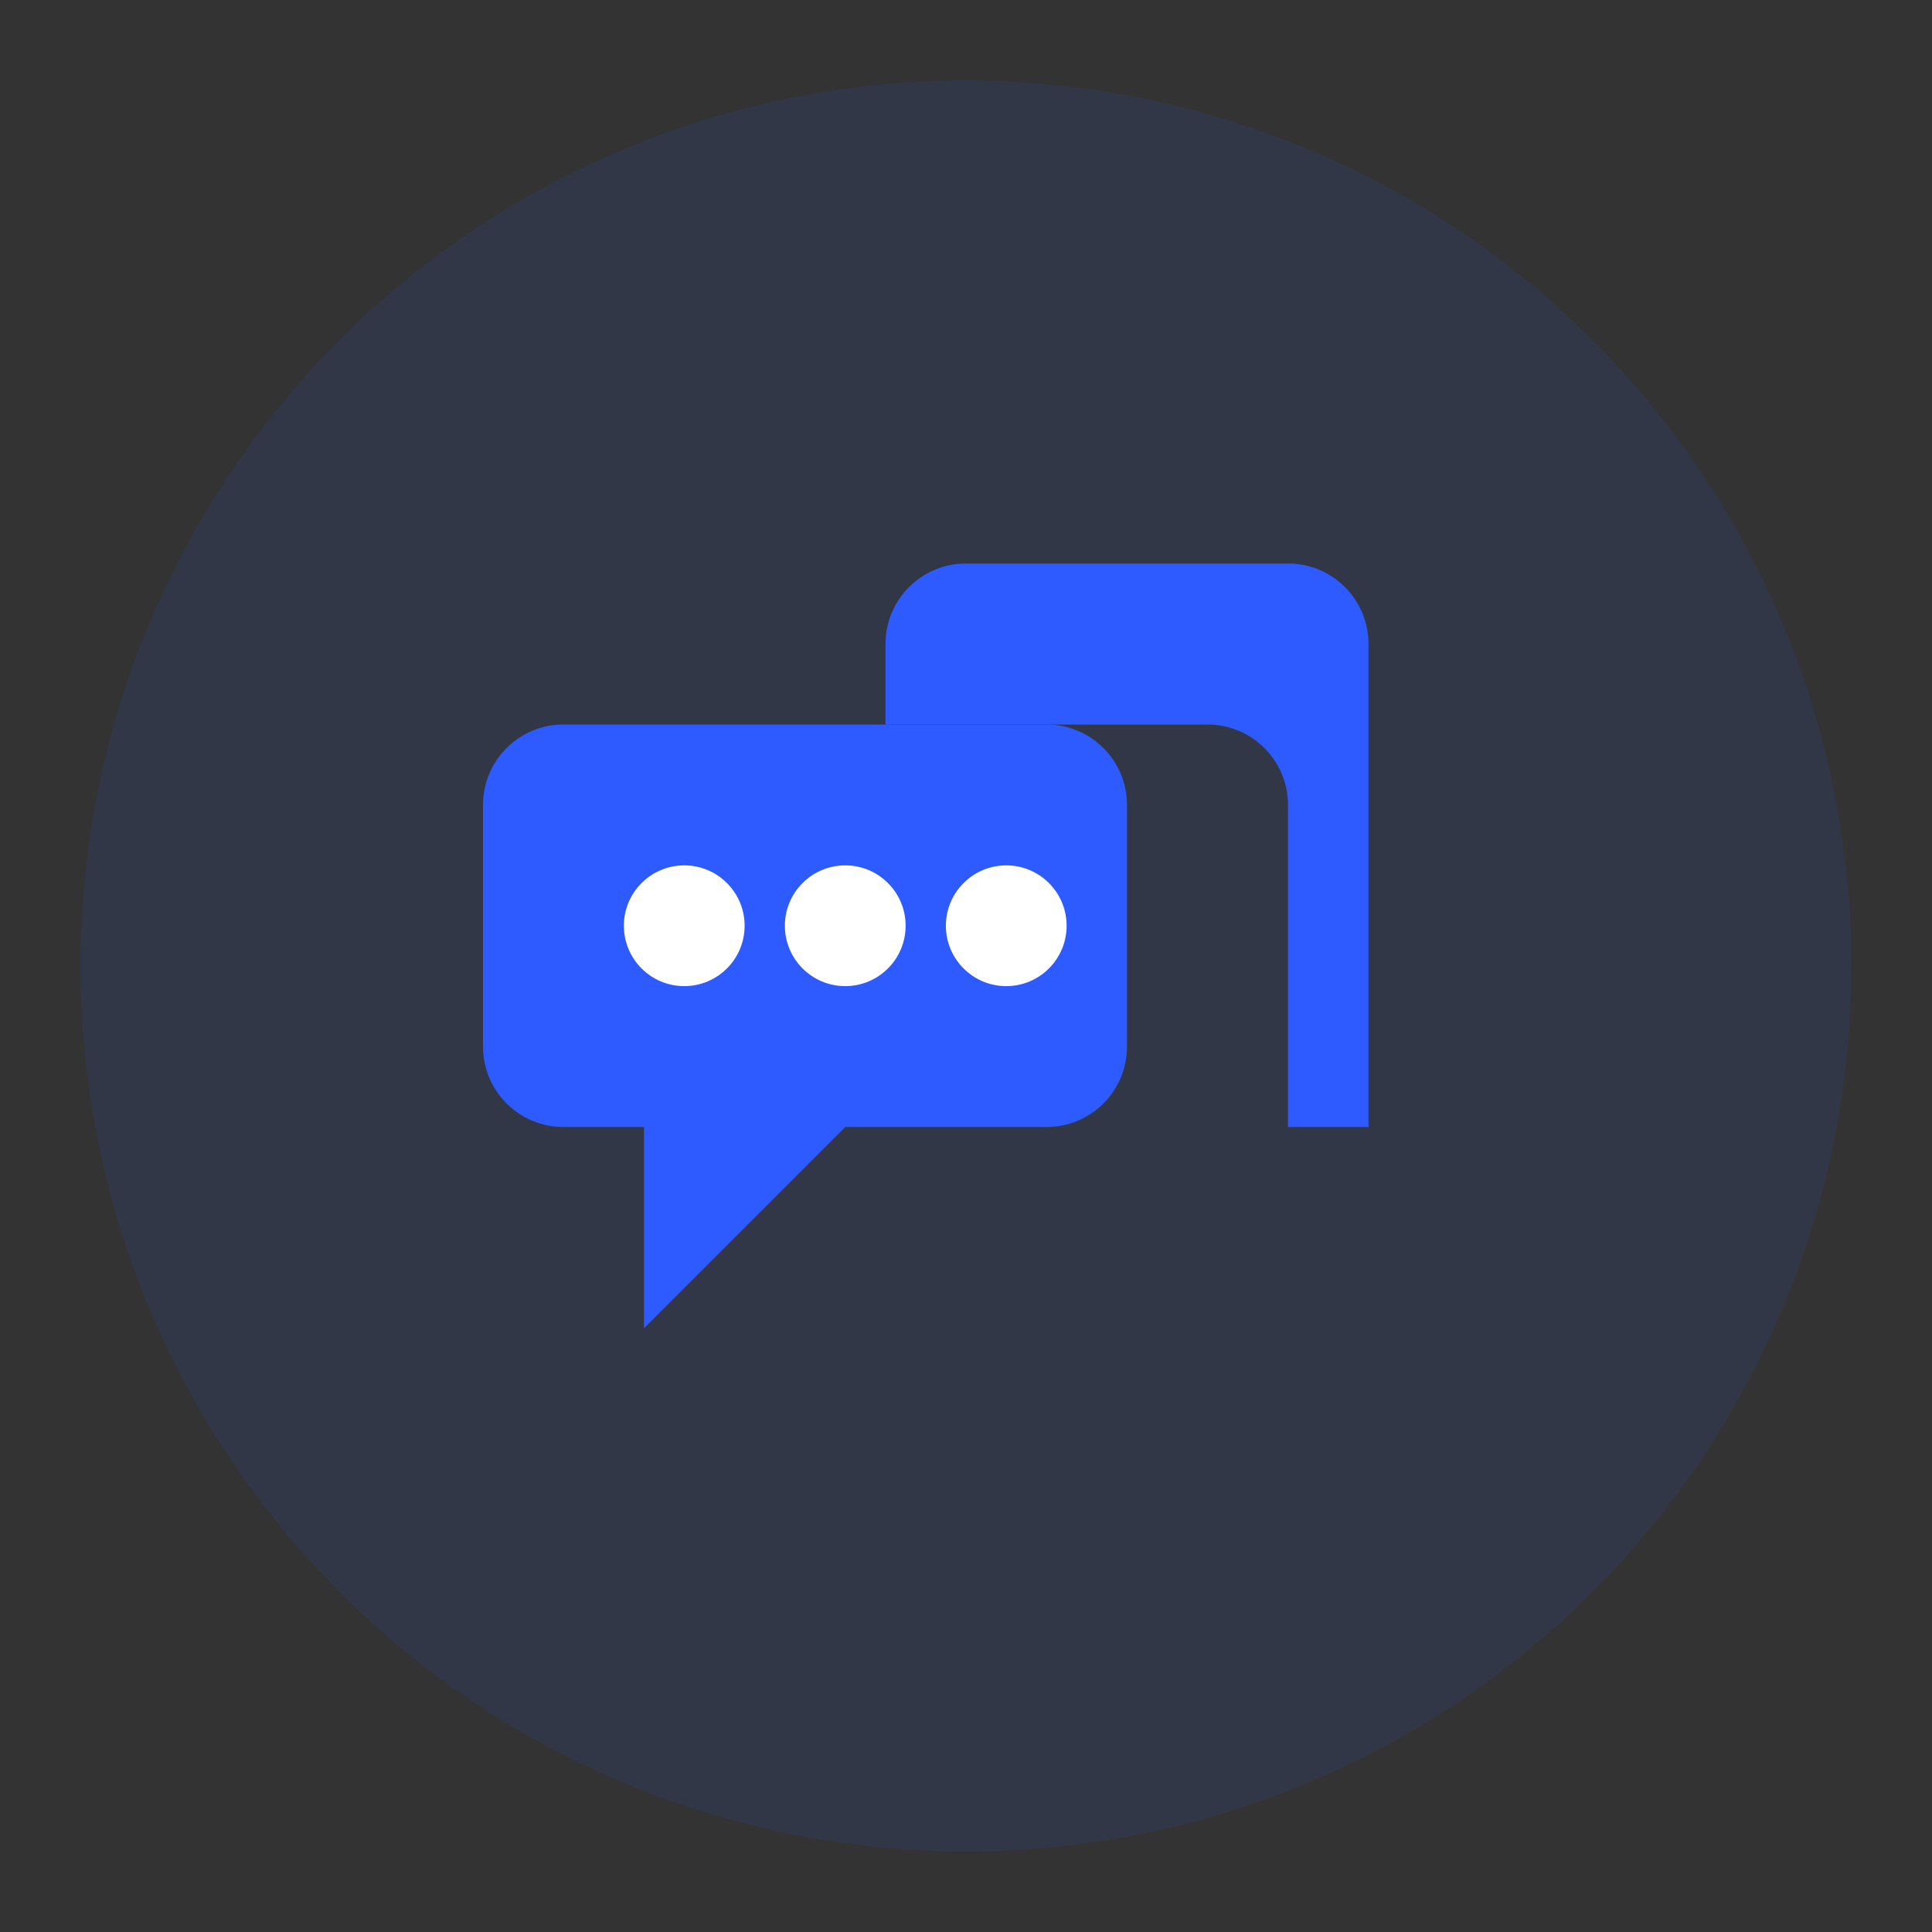 <?xml version="1.0" encoding="UTF-8"?>
<svg width="48" height="48" viewBox="0 0 48 48" fill="none" xmlns="http://www.w3.org/2000/svg">
  <rect x="0" y="0" width="48" height="48" fill="#333333" stroke="none"/>
  <circle cx="24" cy="24" r="22" fill="#2E5BFF" fill-opacity="0.1"/>
  <path d="M16 18H14C12.895 18 12 18.895 12 20V26C12 27.105 12.895 28 14 28H16V33L21 28H26C27.105 28 28 27.105 28 26V20C28 18.895 27.105 18 26 18H16Z" fill="#2E5BFF"/>
  <path d="M32 14H24C22.895 14 22 14.895 22 16V18H30C31.105 18 32 18.895 32 20V28H34V16C34 14.895 33.105 14 32 14Z" fill="#2E5BFF"/>
  <circle cx="17" cy="23" r="1.5" fill="white"/>
  <circle cx="21" cy="23" r="1.5" fill="white"/>
  <circle cx="25" cy="23" r="1.5" fill="white"/>
</svg>